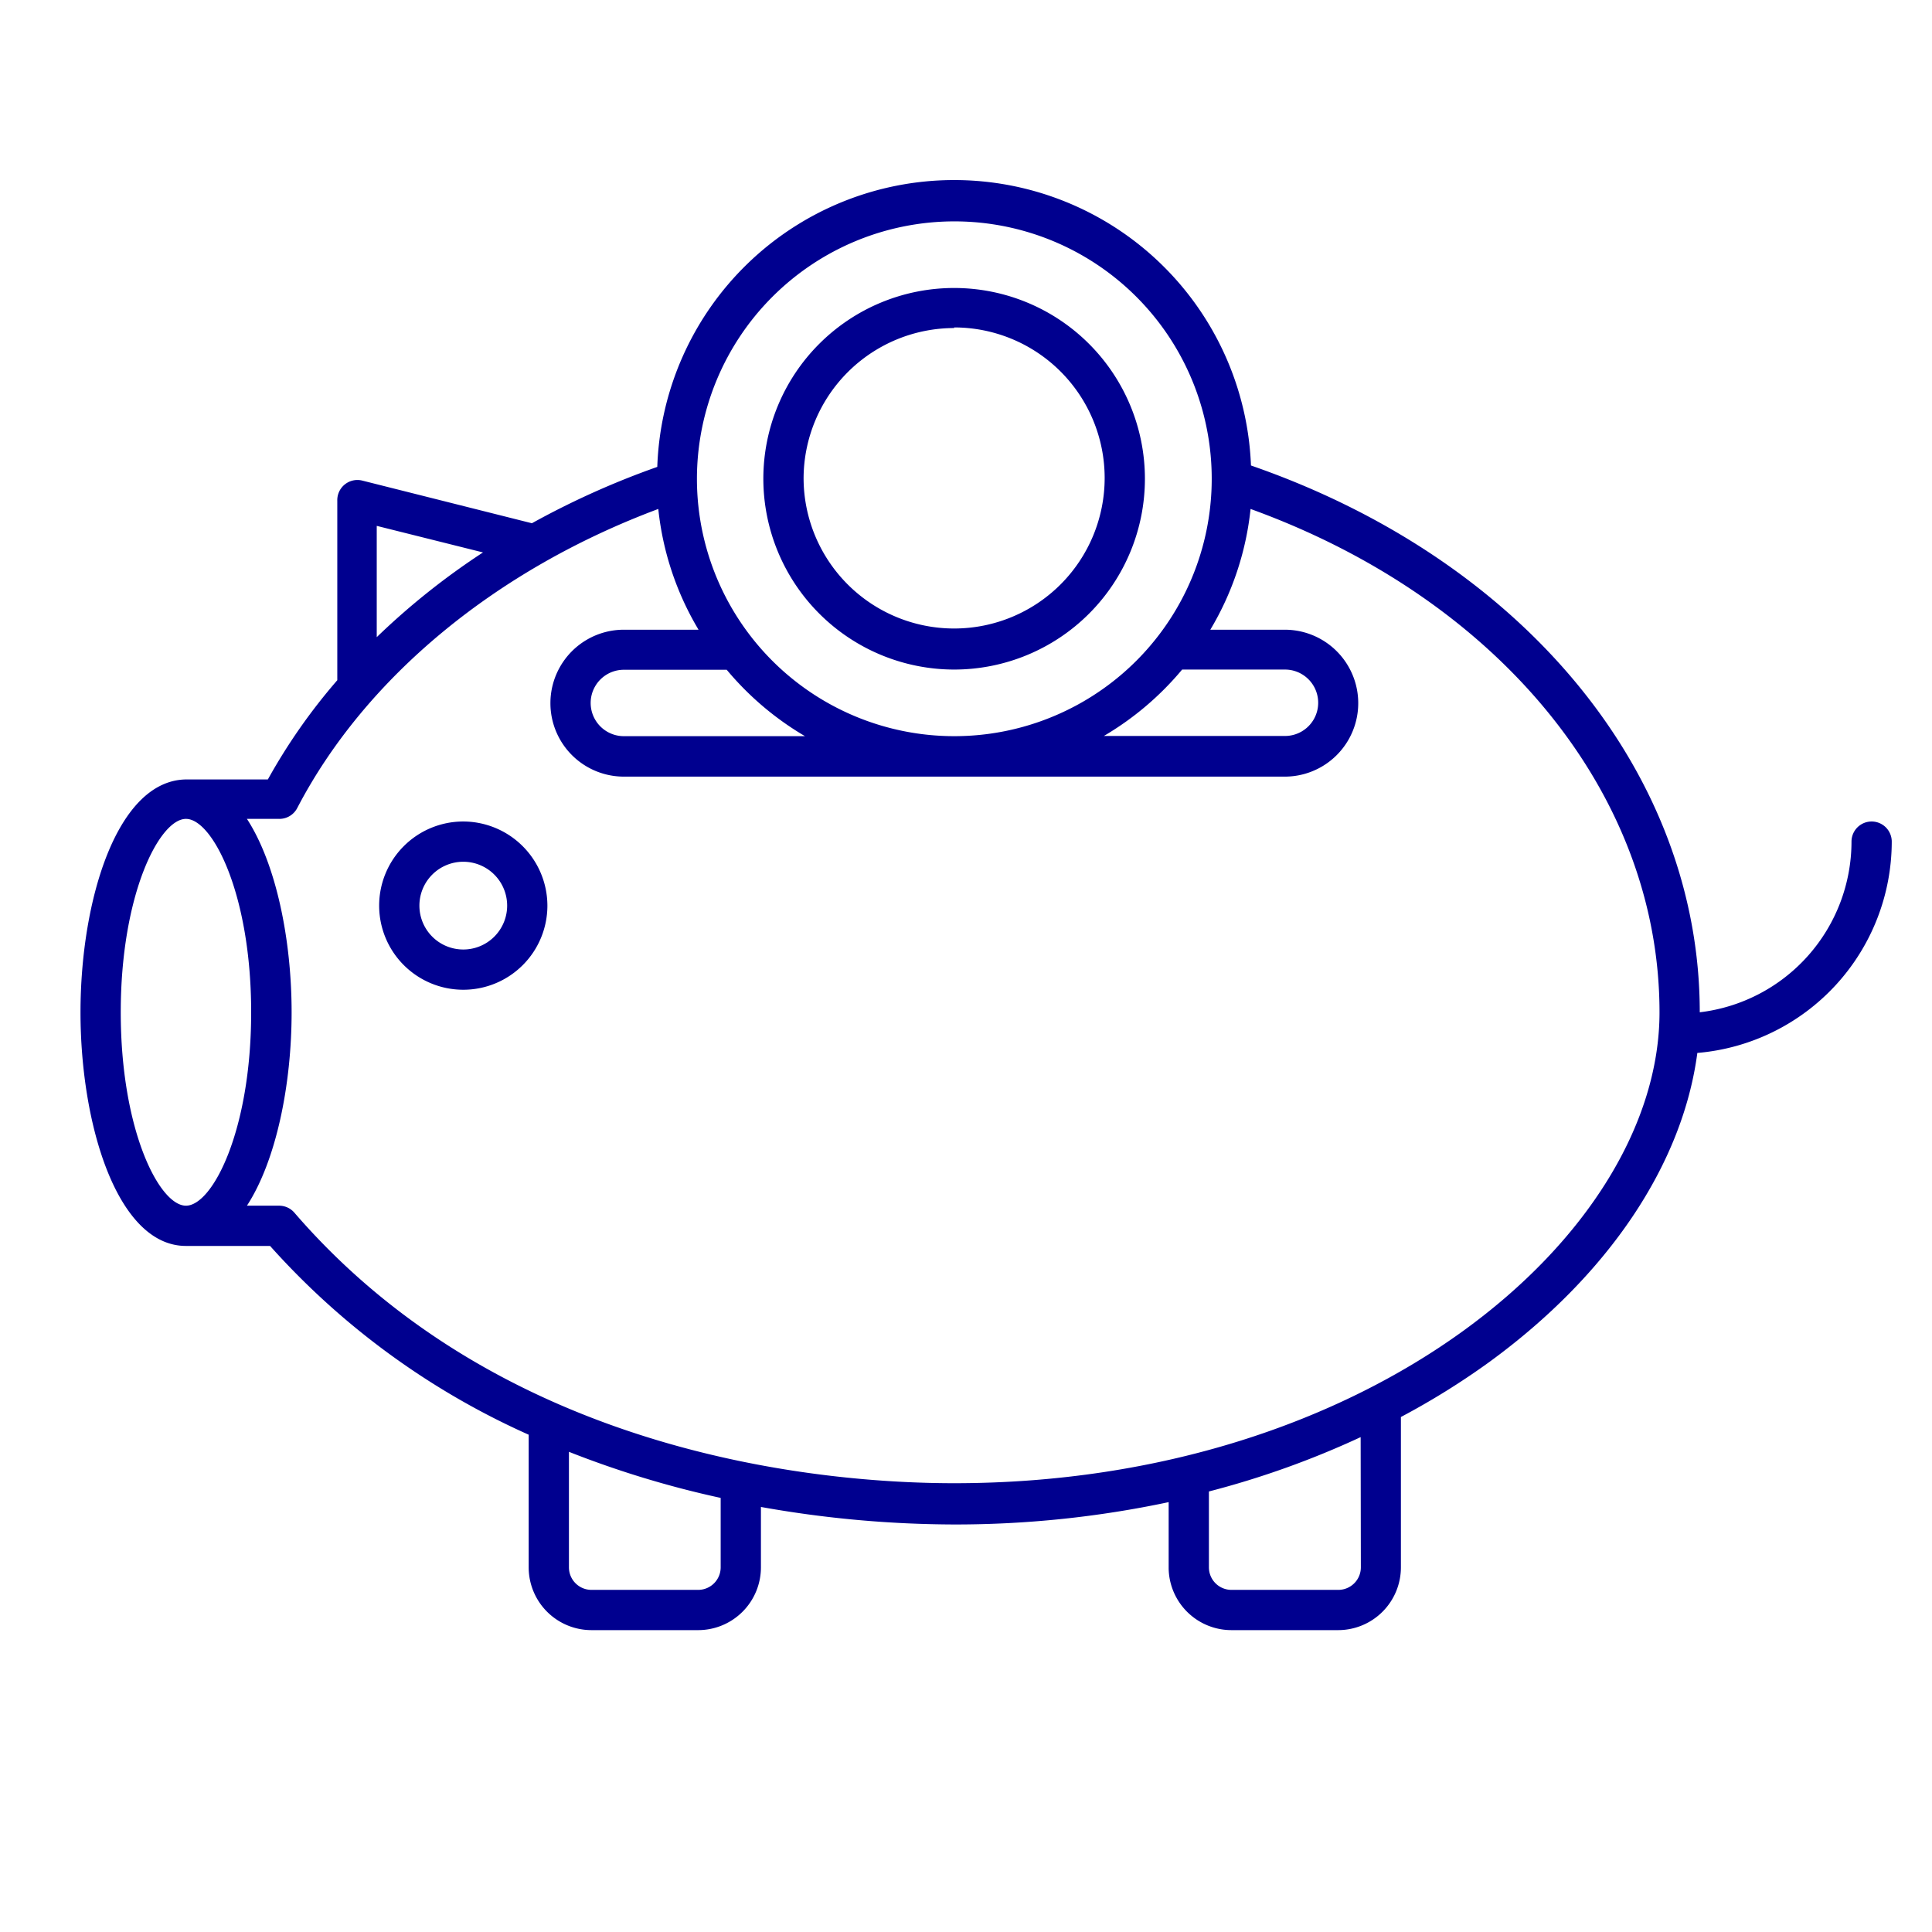 <svg id="blue_svg_2px" xmlns="http://www.w3.org/2000/svg" viewBox="0 0 96 96"><defs><style>.cls-1{fill:#00008f}</style></defs><path class="cls-1" d="M23 40.82A4.18 4.18 0 1 0 27.2 45a4.19 4.19 0 0 0-4.2-4.18Zm0 6.36A2.18 2.18 0 1 1 25.2 45a2.18 2.18 0 0 1-2.2 2.18Z"/><path class="cls-1" d="M94 41.82a1 1 0 0 0-2 0 8.55 8.55 0 0 1-7.54 8.48c0-11.87-8.74-22.47-22.3-27.17a14.76 14.76 0 0 0-29.5.07 41.14 41.14 0 0 0-6.23 2.8L18 23.88a1 1 0 0 0-1.24 1v8.92a28.88 28.88 0 0 0-3.45 4.93h-4C5.84 38.7 4 44.68 4 50.3s1.84 11.61 5.24 11.61h4.18a38 38 0 0 0 12.85 9.38v6.59A3.12 3.12 0 0 0 29.39 81h5.3a3.12 3.12 0 0 0 3.12-3.12v-3a55.15 55.15 0 0 0 9.6.87 51 51 0 0 0 10.66-1.11v3.3A3.12 3.12 0 0 0 61.19 81h5.3a3.12 3.12 0 0 0 3.12-3.12v-7.47A37.32 37.32 0 0 0 74 67.68c5.94-4.33 9.61-9.84 10.34-15.36A10.55 10.55 0 0 0 94 41.82ZM47.41 11a12.79 12.79 0 1 1-12.78 12.79A12.8 12.8 0 0 1 47.41 11Zm11.33 22.27h5.11a1.65 1.65 0 0 1 0 3.3h-9a14.88 14.88 0 0 0 3.89-3.3ZM40 36.58h-9a1.65 1.65 0 0 1 0-3.3h5.11a14.88 14.88 0 0 0 3.89 3.3Zm-16-9.13a35.76 35.76 0 0 0-5.28 4.21v-5.53ZM6 50.3c0-5.86 1.92-9.61 3.24-9.61s3.24 3.74 3.24 9.61-1.92 9.61-3.24 9.61S6 56.17 6 50.3Zm29.81 27.58A1.12 1.12 0 0 1 34.69 79h-5.3a1.12 1.12 0 0 1-1.12-1.12v-5.74a48.69 48.69 0 0 0 7.54 2.29Zm31.81 0A1.12 1.12 0 0 1 66.49 79h-5.3a1.12 1.12 0 0 1-1.12-1.12v-3.77a44 44 0 0 0 7.54-2.7ZM47.41 73.7c-6.41 0-22.31-1.31-32.78-13.44a1 1 0 0 0-.76-.35h-1.6c1.45-2.23 2.22-6 2.22-9.61s-.77-7.38-2.22-9.61h1.61a1 1 0 0 0 .89-.54c3.38-6.49 9.88-11.85 17.94-14.86a14.66 14.66 0 0 0 2 6H31a3.65 3.65 0 0 0 0 7.3h32.84a3.65 3.65 0 0 0 0-7.3h-3.7a14.66 14.66 0 0 0 2-6c12.37 4.48 20.32 14.19 20.32 25.01 0 11.07-14.4 23.4-35.05 23.4Z"/><path class="cls-1" d="M47.41 33.27a9.48 9.48 0 1 0-9.48-9.48 9.49 9.49 0 0 0 9.48 9.48Zm0-17a7.48 7.48 0 1 1-7.48 7.48 7.49 7.49 0 0 1 7.48-7.45Z"/></svg>